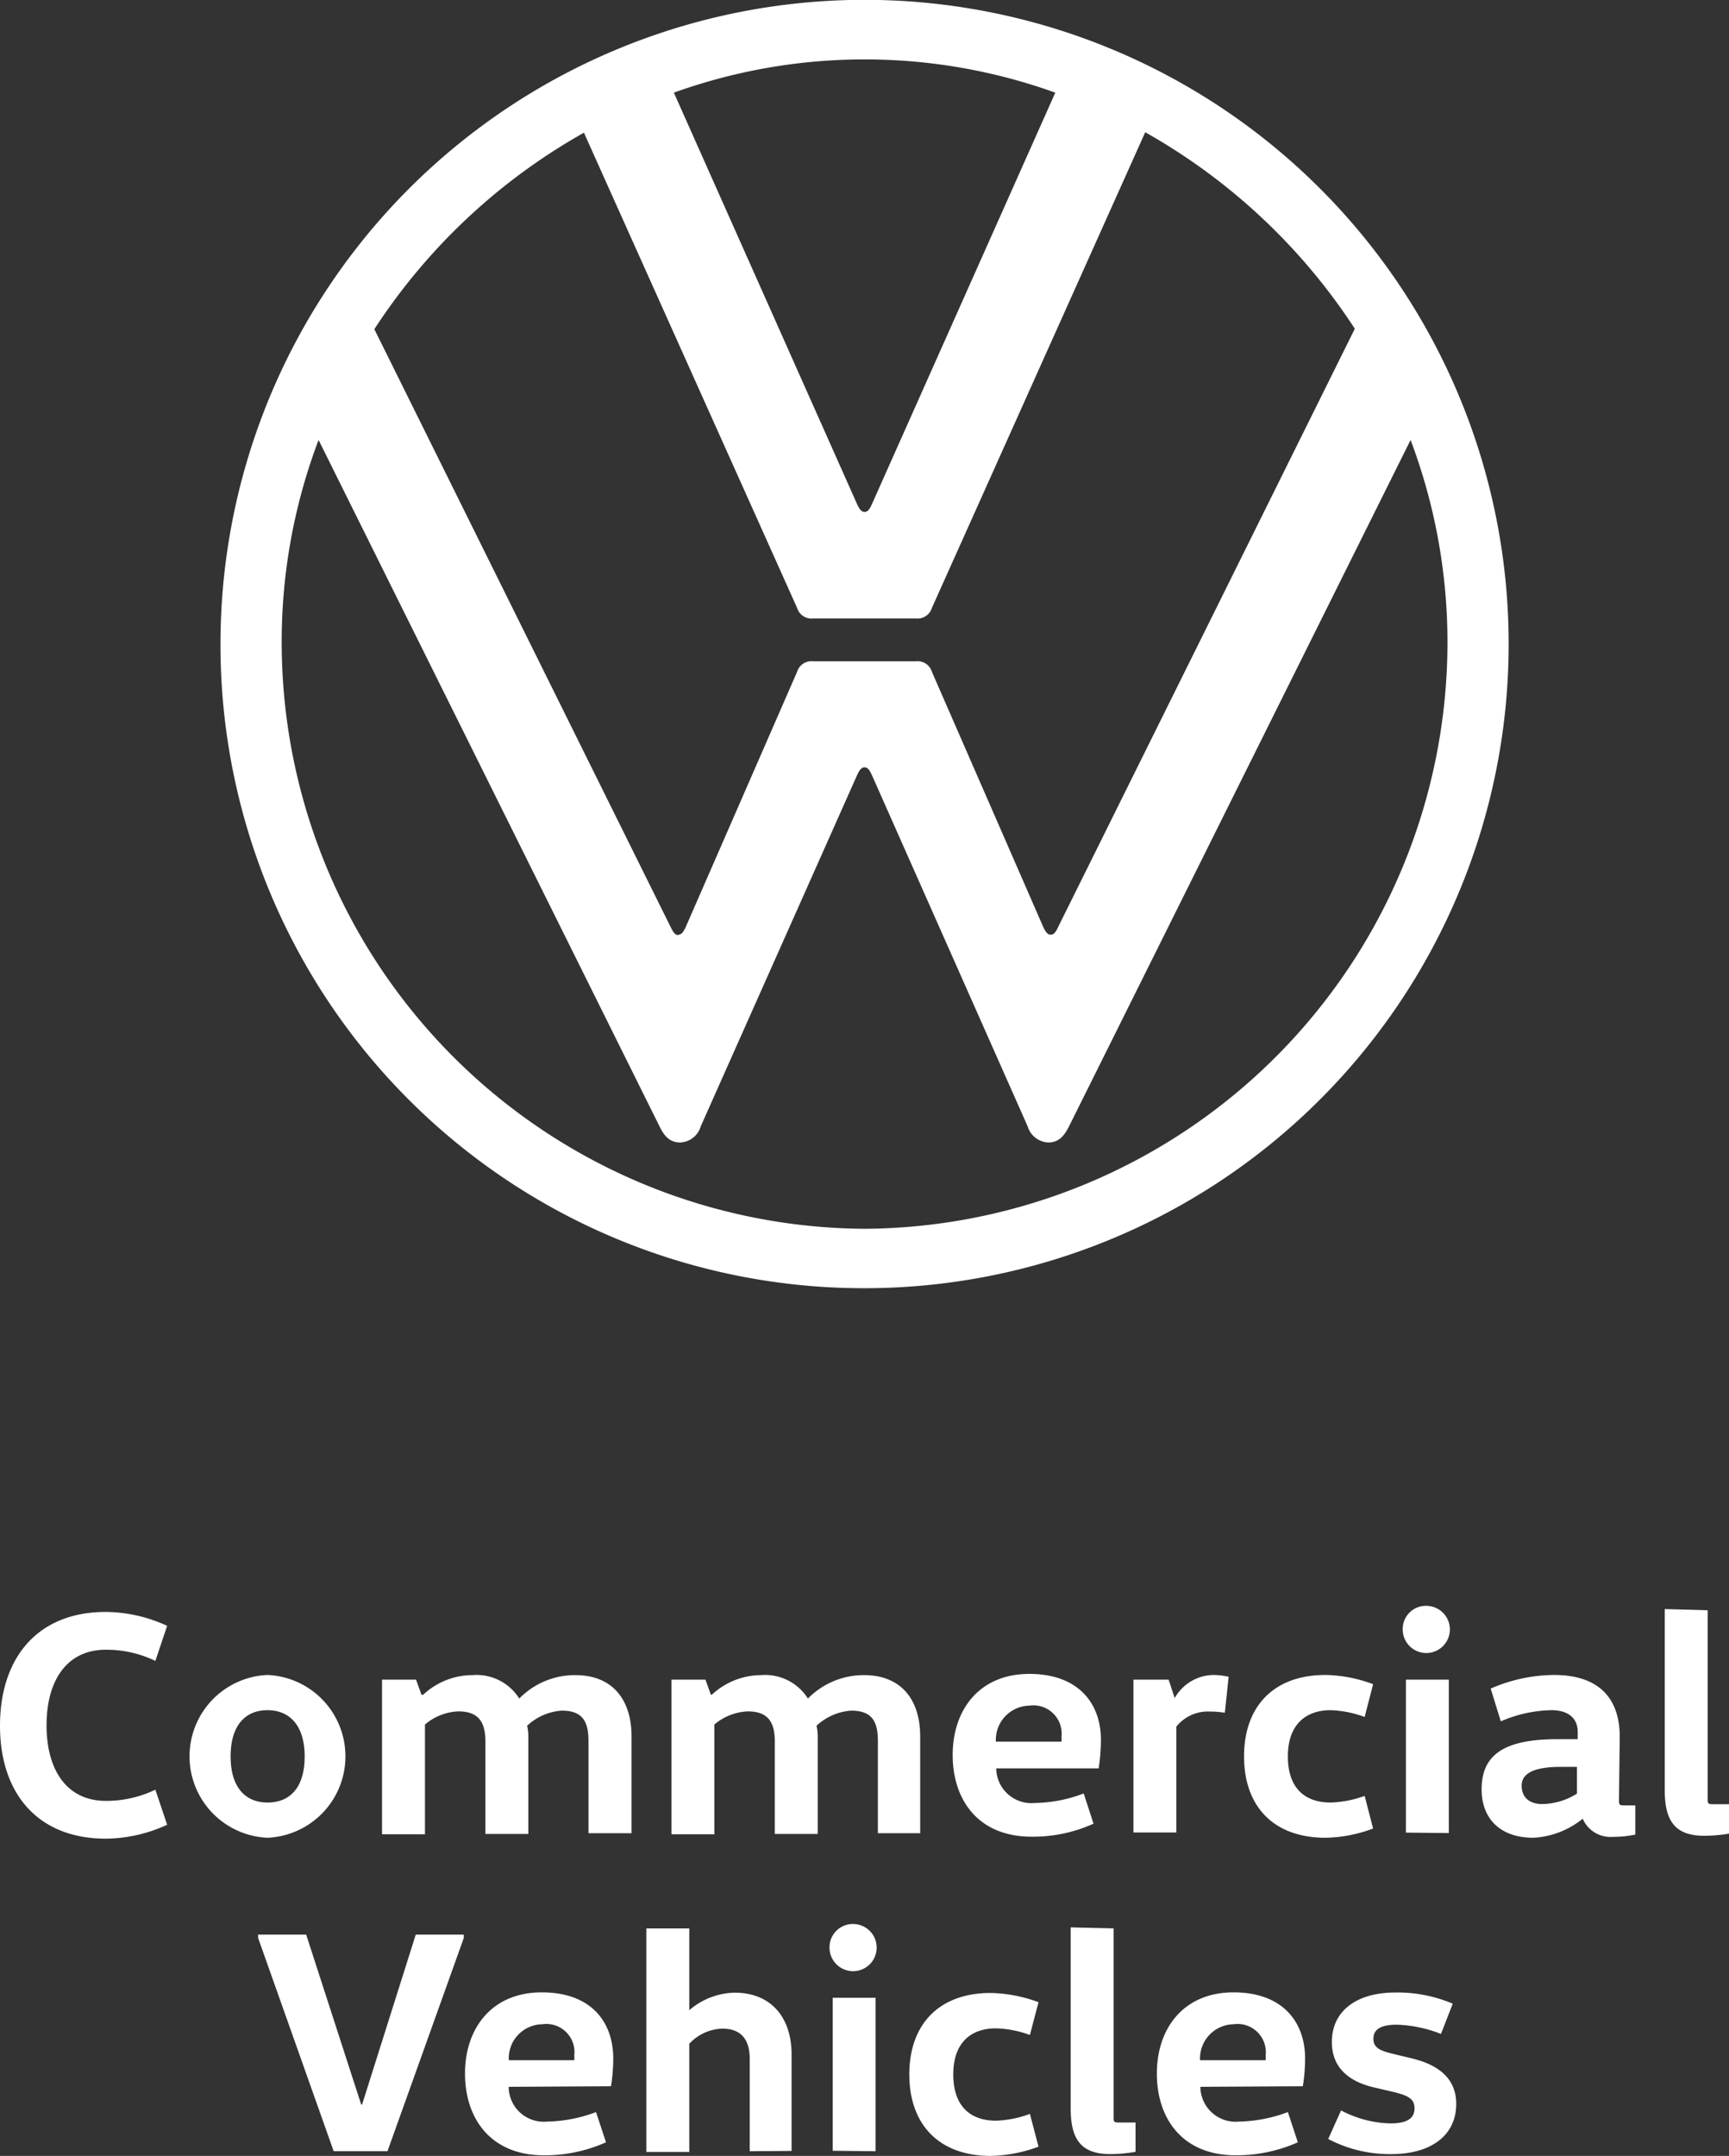 <?xml version="1.0" encoding="UTF-8"?> <svg xmlns="http://www.w3.org/2000/svg" width="114.41" height="142.64" viewBox="0 0 114.41 142.64"><rect x="0" y="0" width="114.41" height="142.64" fill="#333333" stroke="none"/><defs><style>.cls-1{fill:#fff;}</style></defs><g id="Layer_2" data-name="Layer 2"><g id="Layer_1-2" data-name="Layer 1"><path class="cls-1" d="M7,106.65a9.85,9.85,0,0,1,4.06.92l-.78,2.32A7.44,7.44,0,0,0,7,109.15c-2.55,0-3.92,2-3.92,5s1.37,5,3.92,5a7.44,7.44,0,0,0,3.28-.74l.78,2.32a9.85,9.85,0,0,1-4.06.92c-4.51,0-7-3-7-7.47S2.46,106.65,7,106.65Z"></path><path class="cls-1" d="M17.7,121.59a5.39,5.39,0,0,1,0-10.77,5.39,5.39,0,0,1,0,10.77Zm0-2.33c1.5,0,2.46-1,2.46-3.05s-1-3.06-2.46-3.06-2.44,1-2.44,3.06S16.25,119.26,17.7,119.26Z"></path><path class="cls-1" d="M27.53,111.13l.36,1H28a4.79,4.79,0,0,1,3.26-1.3,3.34,3.34,0,0,1,3.1,1.55h0a5.15,5.15,0,0,1,3.71-1.55c2.46,0,3.72,1.62,3.72,4.06v6.4H38.94v-6.11c0-1.32-.42-2-1.77-2a3.71,3.71,0,0,0-2.29,1,3.16,3.16,0,0,1,.08.76v6.4H32.12v-6.11c0-1.28-.44-2-1.79-2a3.61,3.61,0,0,0-2.21.87v7.26H25.28V111.13Z"></path><path class="cls-1" d="M46.68,111.13l.36,1h.06a4.82,4.82,0,0,1,3.27-1.3,3.34,3.34,0,0,1,3.09,1.55h0a5.19,5.19,0,0,1,3.71-1.55c2.46,0,3.72,1.62,3.72,4.06v6.4H58.09v-6.11c0-1.32-.42-2-1.77-2a3.74,3.74,0,0,0-2.29,1,3.16,3.16,0,0,1,.08.76v6.4H51.27v-6.11c0-1.28-.44-2-1.79-2a3.64,3.64,0,0,0-2.21.87v7.26H44.43V111.13Z"></path><path class="cls-1" d="M65.92,117a2.33,2.33,0,0,0,2.55,2.29,9.39,9.39,0,0,0,3.24-.63l.65,2a9.71,9.71,0,0,1-4.1.86c-3.52,0-5.22-2.42-5.22-5.41s1.77-5.36,5.07-5.36,4.74,2,4.74,4.37A13.32,13.32,0,0,1,72.7,117Zm4.32-1.77a1.72,1.72,0,0,0,0-.32,1.87,1.87,0,0,0-2.13-2.06,2.26,2.26,0,0,0-2.21,2.38Z"></path><path class="cls-1" d="M77.33,111.13l.4,1.22h0a3,3,0,0,1,2.57-1.53,4.74,4.74,0,0,1,1,.12l-.25,2.38a6.29,6.29,0,0,0-1-.08,2.67,2.67,0,0,0-2.21,1v7H75V111.13Z"></path><path class="cls-1" d="M87.71,110.82a9.37,9.37,0,0,1,3.15.61l-.56,2.17a7.1,7.1,0,0,0-2.26-.45c-1.53,0-2.82.85-2.82,3.06s1.24,3.05,2.82,3.05a7.12,7.12,0,0,0,2.26-.44l.56,2.16a9.37,9.37,0,0,1-3.15.61c-3.46,0-5.39-2.1-5.39-5.38S84.25,110.82,87.71,110.82Z"></path><path class="cls-1" d="M94.46,106.25a1.56,1.56,0,1,1-1.64,1.56A1.53,1.53,0,0,1,94.46,106.25Zm-1.43,15V111.13h2.84v10.15Z"></path><path class="cls-1" d="M107.13,119.07c0,.31,0,.38.34.38h.74v1.93a7,7,0,0,1-1.48.15,2,2,0,0,1-2-1.2h0a5.64,5.64,0,0,1-3.26,1.26c-2.28,0-3.43-1.34-3.43-3.2,0-2.25,1.43-3.32,5-3.32h1.36v-.46c0-1.27-1.11-1.46-1.72-1.46a8.76,8.76,0,0,0-3.37.74l-.67-2.17a10.68,10.68,0,0,1,4.19-.9c2.92,0,4.35,1.49,4.35,4.1Zm-3.85-2.17c-1.87,0-2.59.48-2.59,1.24s.49,1.22,1.35,1.22a4.41,4.41,0,0,0,2.31-.69V116.9Z"></path><path class="cls-1" d="M113,106.54V119c0,.31,0,.37.34.37h1.11v1.94a10,10,0,0,1-1.68.15c-1.94,0-2.61-1-2.61-3v-12Z"></path><path class="cls-1" d="M30.69,128.22l-5.05,14.11H22.08l-5-14.11V128h3.18l3.64,11.24h.06L27.51,128h3.18Z"></path><path class="cls-1" d="M33.66,138.07a2.32,2.32,0,0,0,2.54,2.3,9.58,9.58,0,0,0,3.24-.63l.66,2a9.92,9.92,0,0,1-4.11.86c-3.51,0-5.22-2.42-5.22-5.41s1.77-5.37,5.08-5.37,4.73,2,4.73,4.38a11.66,11.66,0,0,1-.15,1.83ZM38,136.31a1.72,1.72,0,0,0,0-.32,1.86,1.86,0,0,0-2.12-2.06,2.25,2.25,0,0,0-2.21,2.38Z"></path><path class="cls-1" d="M49.61,142.33v-6.11c0-1.28-.57-2-1.81-2a3.11,3.11,0,0,0-2.19,1v7.16H42.77V127.59h2.84V133h0a4.75,4.75,0,0,1,3-1.16c2.42,0,3.77,1.65,3.77,4.09v6.38Z"></path><path class="cls-1" d="M56.53,127.3a1.56,1.56,0,1,1-1.64,1.55A1.54,1.54,0,0,1,56.53,127.3Zm-1.43,15V132.18h2.84v10.15Z"></path><path class="cls-1" d="M65.56,131.86a9.64,9.64,0,0,1,3.16.61l-.57,2.17a7.06,7.06,0,0,0-2.25-.44c-1.54,0-2.82.84-2.82,3.05s1.24,3.06,2.82,3.06a7,7,0,0,0,2.25-.45l.57,2.17a9.64,9.64,0,0,1-3.16.61c-3.45,0-5.39-2.1-5.39-5.39S62.11,131.86,65.56,131.86Z"></path><path class="cls-1" d="M73.69,127.59v12.46c0,.32,0,.38.33.38h1.12v1.94a10,10,0,0,1-1.68.15c-1.94,0-2.61-1-2.61-3v-12Z"></path><path class="cls-1" d="M79.43,138.07a2.33,2.33,0,0,0,2.55,2.3,9.63,9.63,0,0,0,3.24-.63l.66,2a10,10,0,0,1-4.11.86c-3.52,0-5.22-2.42-5.22-5.41s1.77-5.37,5.07-5.37,4.74,2,4.74,4.38a11.66,11.66,0,0,1-.15,1.83Zm4.32-1.76a1.72,1.72,0,0,0,0-.32,1.87,1.87,0,0,0-2.13-2.06,2.26,2.26,0,0,0-2.21,2.38Z"></path><path class="cls-1" d="M88.74,139.63a7.3,7.3,0,0,0,3.26.86c1.11,0,1.6-.33,1.6-1s-.49-.85-1.39-1.08l-1.33-.31c-1.41-.34-2.75-1.14-2.75-3,0-2,1.57-3.27,4.21-3.27a9.32,9.32,0,0,1,3.79.74l-.78,2a8.62,8.62,0,0,0-2.93-.61c-1.07,0-1.54.32-1.54.93s.47.8,1.31,1l1.28.31c1.62.4,2.89,1.25,2.89,3,0,2.1-1.69,3.32-4.28,3.32a8.71,8.71,0,0,1-4.19-1Z"></path><path class="cls-1" d="M57.21,81.3A38.81,38.81,0,0,1,18.64,42.62a37.66,37.66,0,0,1,2.44-13.51L43.64,74.52c.29.6.65,1.07,1.37,1.07a1.48,1.48,0,0,0,1.36-1.07L56.73,51.25c.12-.24.24-.48.48-.48s.35.24.47.48L68,74.52a1.5,1.5,0,0,0,1.37,1.07c.71,0,1.07-.47,1.37-1.07L93.34,29.11a37.87,37.87,0,0,1,2.44,13.51A38.81,38.81,0,0,1,57.21,81.3m0-47.43c-.24,0-.36-.24-.48-.48L44.59,6.13a37.3,37.3,0,0,1,25.24,0L57.68,33.39c-.12.24-.23.48-.47.48m-12.32,28c-.24,0-.36-.24-.48-.47L24.77,21.78a39.83,39.83,0,0,1,13.87-13l14.1,31.43a1,1,0,0,0,1.07.71H60.6a1,1,0,0,0,1.07-.71L75.78,8.75a39.91,39.91,0,0,1,13.87,13L70,61.37c-.11.23-.23.47-.47.47s-.36-.24-.48-.47L61.67,44.46a1,1,0,0,0-1.07-.71H53.81a1,1,0,0,0-1.07.71L45.36,61.37c-.12.23-.24.47-.47.47M57.21,85.23A42.62,42.62,0,1,0,14.59,42.62,42.56,42.56,0,0,0,57.21,85.23"></path></g></g></svg> 